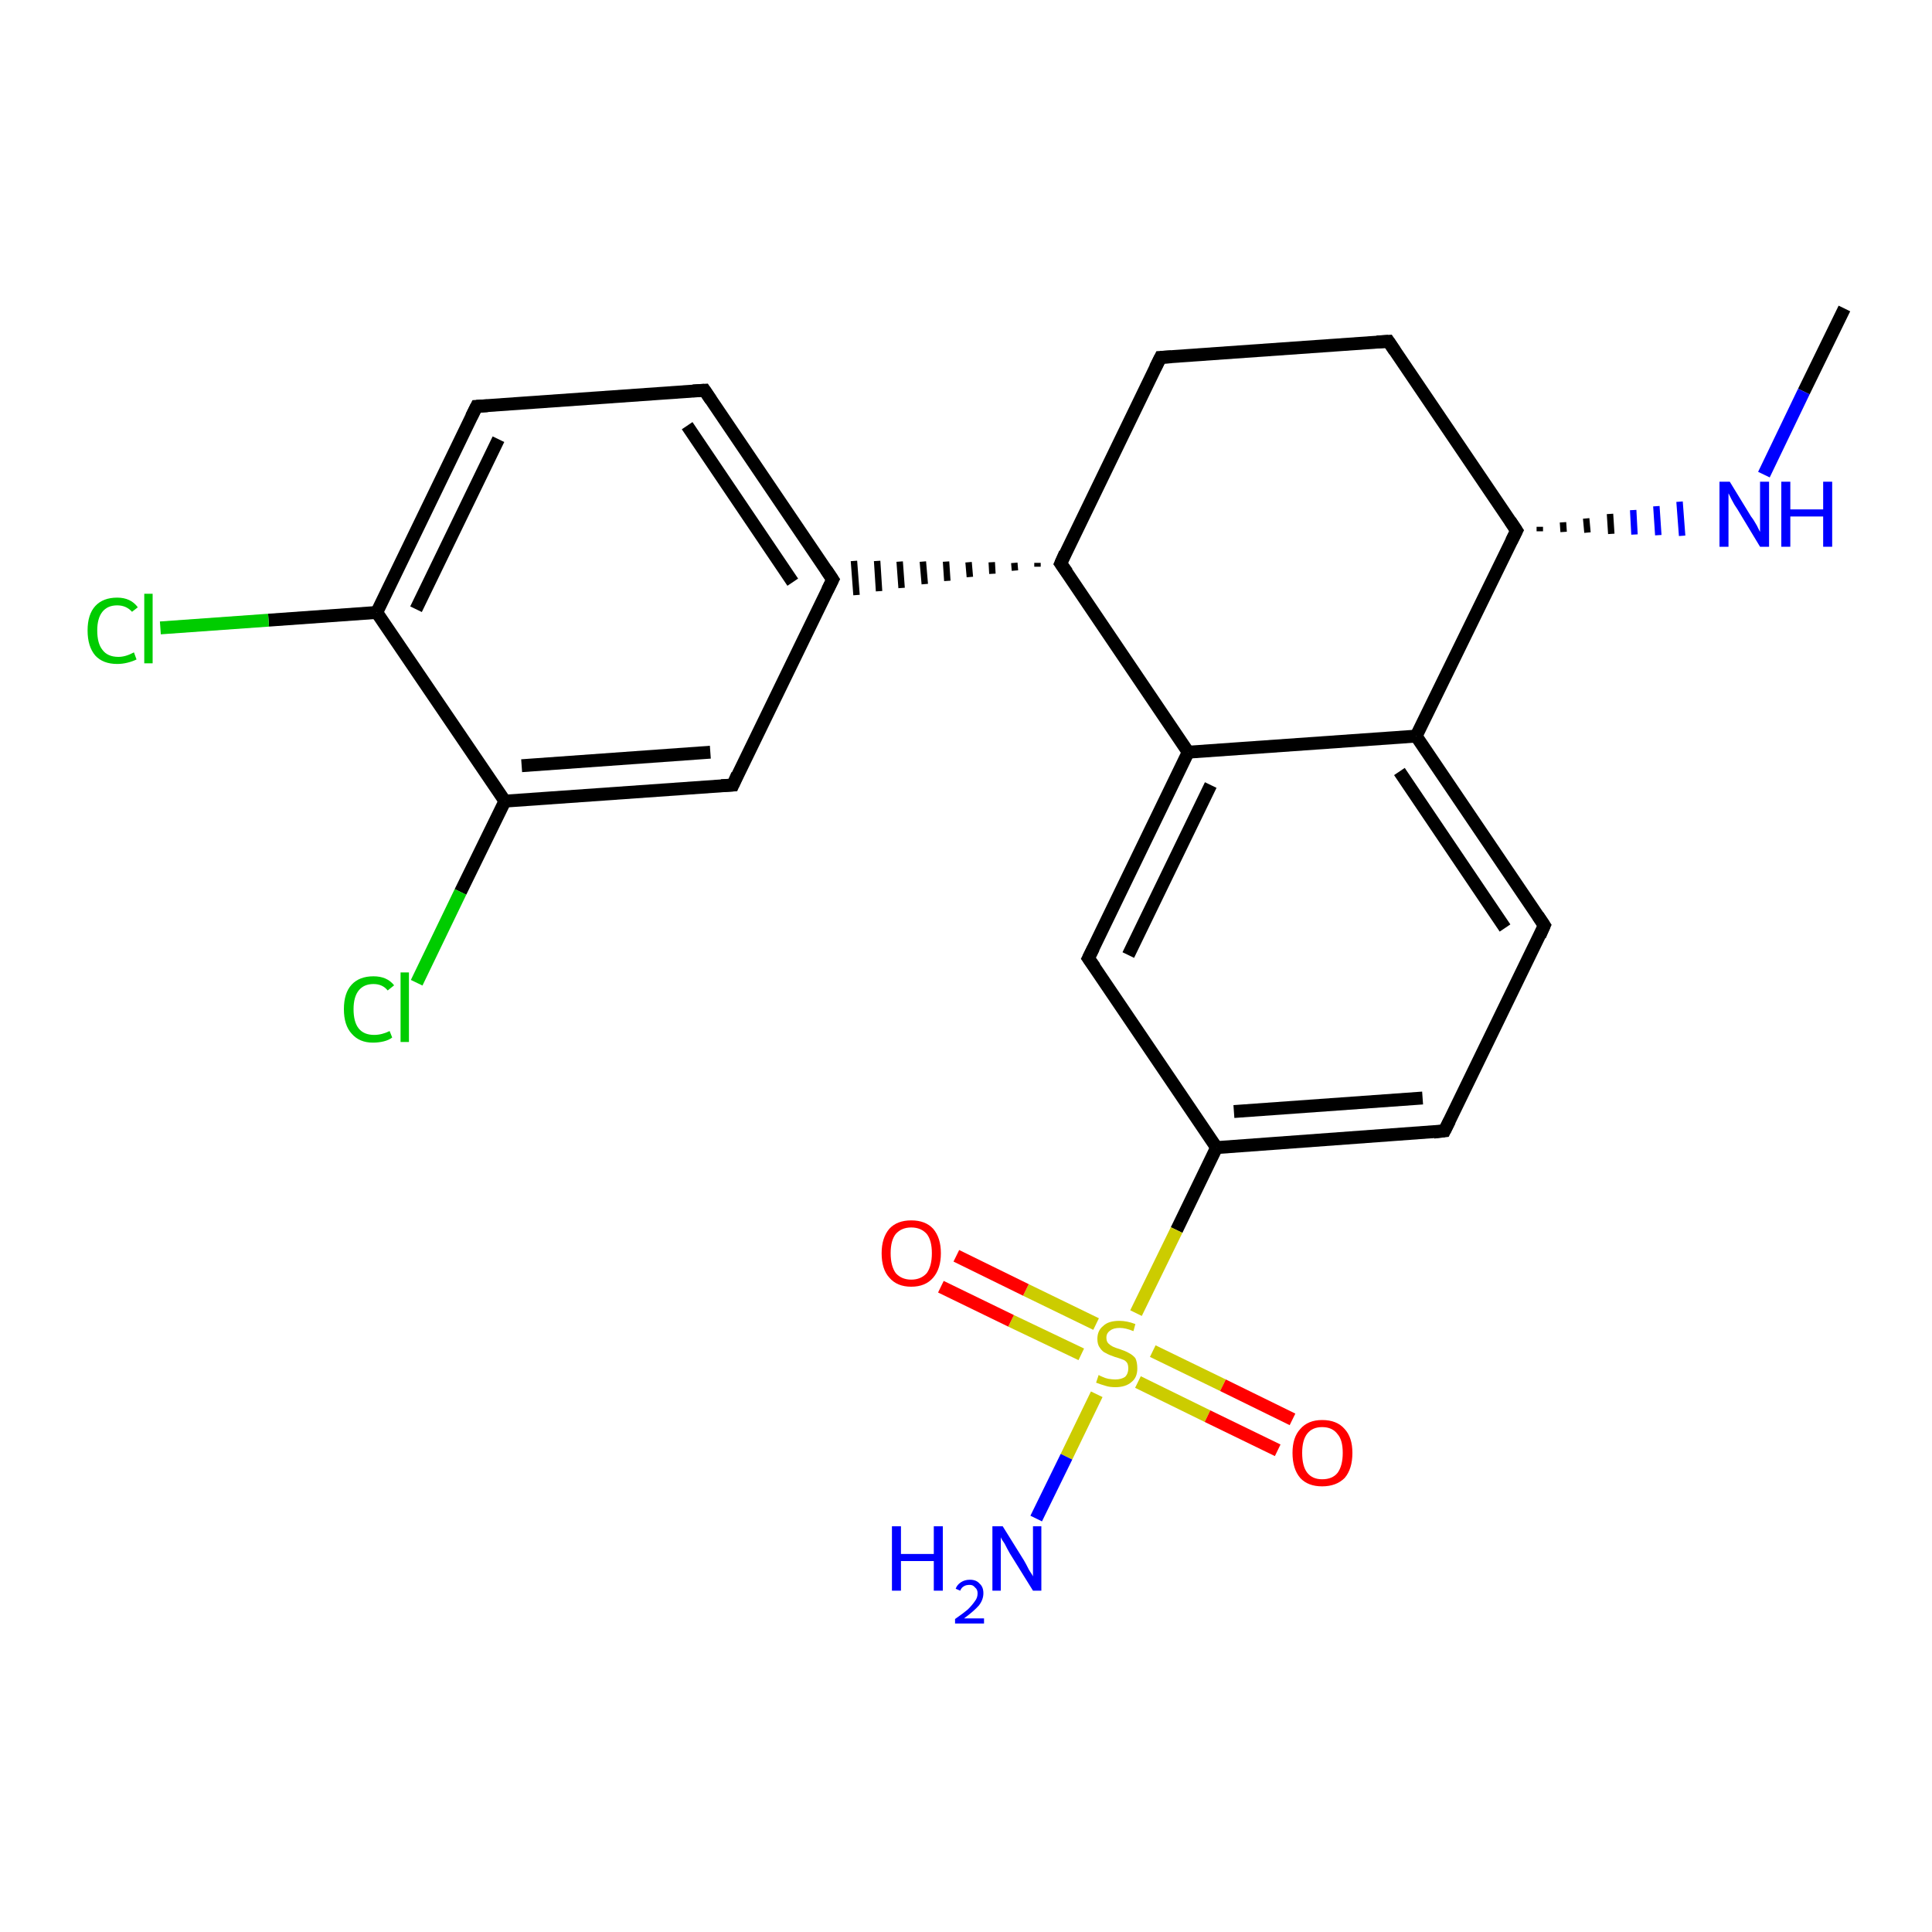 <?xml version='1.0' encoding='iso-8859-1'?>
<svg version='1.1' baseProfile='full'
              xmlns='http://www.w3.org/2000/svg'
                      xmlns:rdkit='http://www.rdkit.org/xml'
                      xmlns:xlink='http://www.w3.org/1999/xlink'
                  xml:space='preserve'
width='300px' height='300px' viewBox='0 0 300 300'>
<!-- END OF HEADER -->
<rect style='opacity:1.0;fill:#FFFFFF;stroke:none' width='300.0' height='300.0' x='0.0' y='0.0'> </rect>
<path class='bond-0 atom-0 atom-1' d='M 286.4,47.9 L 280.1,60.8' style='fill:none;fill-rule:evenodd;stroke:#000000;stroke-width:2.0px;stroke-linecap:butt;stroke-linejoin:miter;stroke-opacity:1' />
<path class='bond-0 atom-0 atom-1' d='M 280.1,60.8 L 273.9,73.7' style='fill:none;fill-rule:evenodd;stroke:#0000FF;stroke-width:2.0px;stroke-linecap:butt;stroke-linejoin:miter;stroke-opacity:1' />
<path class='bond-1 atom-2 atom-1' d='M 239.1,82.5 L 239.1,81.8' style='fill:none;fill-rule:evenodd;stroke:#000000;stroke-width:1.0px;stroke-linecap:butt;stroke-linejoin:miter;stroke-opacity:1' />
<path class='bond-1 atom-2 atom-1' d='M 242.8,82.6 L 242.7,81.1' style='fill:none;fill-rule:evenodd;stroke:#000000;stroke-width:1.0px;stroke-linecap:butt;stroke-linejoin:miter;stroke-opacity:1' />
<path class='bond-1 atom-2 atom-1' d='M 246.5,82.7 L 246.3,80.5' style='fill:none;fill-rule:evenodd;stroke:#000000;stroke-width:1.0px;stroke-linecap:butt;stroke-linejoin:miter;stroke-opacity:1' />
<path class='bond-1 atom-2 atom-1' d='M 250.2,82.9 L 250.0,79.8' style='fill:none;fill-rule:evenodd;stroke:#000000;stroke-width:1.0px;stroke-linecap:butt;stroke-linejoin:miter;stroke-opacity:1' />
<path class='bond-1 atom-2 atom-1' d='M 253.8,83.0 L 253.6,79.2' style='fill:none;fill-rule:evenodd;stroke:#0000FF;stroke-width:1.0px;stroke-linecap:butt;stroke-linejoin:miter;stroke-opacity:1' />
<path class='bond-1 atom-2 atom-1' d='M 257.5,83.1 L 257.2,78.6' style='fill:none;fill-rule:evenodd;stroke:#0000FF;stroke-width:1.0px;stroke-linecap:butt;stroke-linejoin:miter;stroke-opacity:1' />
<path class='bond-1 atom-2 atom-1' d='M 261.2,83.2 L 260.8,77.9' style='fill:none;fill-rule:evenodd;stroke:#0000FF;stroke-width:1.0px;stroke-linecap:butt;stroke-linejoin:miter;stroke-opacity:1' />
<path class='bond-2 atom-2 atom-3' d='M 235.5,82.4 L 215.6,53.0' style='fill:none;fill-rule:evenodd;stroke:#000000;stroke-width:2.0px;stroke-linecap:butt;stroke-linejoin:miter;stroke-opacity:1' />
<path class='bond-3 atom-3 atom-4' d='M 215.6,53.0 L 180.2,55.5' style='fill:none;fill-rule:evenodd;stroke:#000000;stroke-width:2.0px;stroke-linecap:butt;stroke-linejoin:miter;stroke-opacity:1' />
<path class='bond-4 atom-4 atom-5' d='M 180.2,55.5 L 164.7,87.5' style='fill:none;fill-rule:evenodd;stroke:#000000;stroke-width:2.0px;stroke-linecap:butt;stroke-linejoin:miter;stroke-opacity:1' />
<path class='bond-5 atom-5 atom-6' d='M 161.1,87.4 L 161.1,88.0' style='fill:none;fill-rule:evenodd;stroke:#000000;stroke-width:1.0px;stroke-linecap:butt;stroke-linejoin:miter;stroke-opacity:1' />
<path class='bond-5 atom-5 atom-6' d='M 157.5,87.4 L 157.6,88.6' style='fill:none;fill-rule:evenodd;stroke:#000000;stroke-width:1.0px;stroke-linecap:butt;stroke-linejoin:miter;stroke-opacity:1' />
<path class='bond-5 atom-5 atom-6' d='M 154.0,87.3 L 154.1,89.1' style='fill:none;fill-rule:evenodd;stroke:#000000;stroke-width:1.0px;stroke-linecap:butt;stroke-linejoin:miter;stroke-opacity:1' />
<path class='bond-5 atom-5 atom-6' d='M 150.4,87.3 L 150.6,89.6' style='fill:none;fill-rule:evenodd;stroke:#000000;stroke-width:1.0px;stroke-linecap:butt;stroke-linejoin:miter;stroke-opacity:1' />
<path class='bond-5 atom-5 atom-6' d='M 146.9,87.2 L 147.1,90.2' style='fill:none;fill-rule:evenodd;stroke:#000000;stroke-width:1.0px;stroke-linecap:butt;stroke-linejoin:miter;stroke-opacity:1' />
<path class='bond-5 atom-5 atom-6' d='M 143.3,87.2 L 143.6,90.7' style='fill:none;fill-rule:evenodd;stroke:#000000;stroke-width:1.0px;stroke-linecap:butt;stroke-linejoin:miter;stroke-opacity:1' />
<path class='bond-5 atom-5 atom-6' d='M 139.7,87.2 L 140.0,91.3' style='fill:none;fill-rule:evenodd;stroke:#000000;stroke-width:1.0px;stroke-linecap:butt;stroke-linejoin:miter;stroke-opacity:1' />
<path class='bond-5 atom-5 atom-6' d='M 136.2,87.1 L 136.5,91.8' style='fill:none;fill-rule:evenodd;stroke:#000000;stroke-width:1.0px;stroke-linecap:butt;stroke-linejoin:miter;stroke-opacity:1' />
<path class='bond-5 atom-5 atom-6' d='M 132.6,87.1 L 133.0,92.4' style='fill:none;fill-rule:evenodd;stroke:#000000;stroke-width:1.0px;stroke-linecap:butt;stroke-linejoin:miter;stroke-opacity:1' />
<path class='bond-6 atom-6 atom-7' d='M 129.3,90.0 L 109.4,60.6' style='fill:none;fill-rule:evenodd;stroke:#000000;stroke-width:2.0px;stroke-linecap:butt;stroke-linejoin:miter;stroke-opacity:1' />
<path class='bond-6 atom-6 atom-7' d='M 123.1,90.4 L 106.7,66.1' style='fill:none;fill-rule:evenodd;stroke:#000000;stroke-width:2.0px;stroke-linecap:butt;stroke-linejoin:miter;stroke-opacity:1' />
<path class='bond-7 atom-7 atom-8' d='M 109.4,60.6 L 74.0,63.1' style='fill:none;fill-rule:evenodd;stroke:#000000;stroke-width:2.0px;stroke-linecap:butt;stroke-linejoin:miter;stroke-opacity:1' />
<path class='bond-8 atom-8 atom-9' d='M 74.0,63.1 L 58.5,95.1' style='fill:none;fill-rule:evenodd;stroke:#000000;stroke-width:2.0px;stroke-linecap:butt;stroke-linejoin:miter;stroke-opacity:1' />
<path class='bond-8 atom-8 atom-9' d='M 77.4,68.2 L 64.6,94.6' style='fill:none;fill-rule:evenodd;stroke:#000000;stroke-width:2.0px;stroke-linecap:butt;stroke-linejoin:miter;stroke-opacity:1' />
<path class='bond-9 atom-9 atom-10' d='M 58.5,95.1 L 41.7,96.3' style='fill:none;fill-rule:evenodd;stroke:#000000;stroke-width:2.0px;stroke-linecap:butt;stroke-linejoin:miter;stroke-opacity:1' />
<path class='bond-9 atom-9 atom-10' d='M 41.7,96.3 L 24.9,97.5' style='fill:none;fill-rule:evenodd;stroke:#00CC00;stroke-width:2.0px;stroke-linecap:butt;stroke-linejoin:miter;stroke-opacity:1' />
<path class='bond-10 atom-9 atom-11' d='M 58.5,95.1 L 78.4,124.4' style='fill:none;fill-rule:evenodd;stroke:#000000;stroke-width:2.0px;stroke-linecap:butt;stroke-linejoin:miter;stroke-opacity:1' />
<path class='bond-11 atom-11 atom-12' d='M 78.4,124.4 L 71.5,138.5' style='fill:none;fill-rule:evenodd;stroke:#000000;stroke-width:2.0px;stroke-linecap:butt;stroke-linejoin:miter;stroke-opacity:1' />
<path class='bond-11 atom-11 atom-12' d='M 71.5,138.5 L 64.7,152.6' style='fill:none;fill-rule:evenodd;stroke:#00CC00;stroke-width:2.0px;stroke-linecap:butt;stroke-linejoin:miter;stroke-opacity:1' />
<path class='bond-12 atom-11 atom-13' d='M 78.4,124.4 L 113.8,121.9' style='fill:none;fill-rule:evenodd;stroke:#000000;stroke-width:2.0px;stroke-linecap:butt;stroke-linejoin:miter;stroke-opacity:1' />
<path class='bond-12 atom-11 atom-13' d='M 81.0,118.9 L 110.3,116.8' style='fill:none;fill-rule:evenodd;stroke:#000000;stroke-width:2.0px;stroke-linecap:butt;stroke-linejoin:miter;stroke-opacity:1' />
<path class='bond-13 atom-5 atom-14' d='M 164.7,87.5 L 184.5,116.8' style='fill:none;fill-rule:evenodd;stroke:#000000;stroke-width:2.0px;stroke-linecap:butt;stroke-linejoin:miter;stroke-opacity:1' />
<path class='bond-14 atom-14 atom-15' d='M 184.5,116.8 L 169.0,148.8' style='fill:none;fill-rule:evenodd;stroke:#000000;stroke-width:2.0px;stroke-linecap:butt;stroke-linejoin:miter;stroke-opacity:1' />
<path class='bond-14 atom-14 atom-15' d='M 188.0,121.9 L 175.2,148.3' style='fill:none;fill-rule:evenodd;stroke:#000000;stroke-width:2.0px;stroke-linecap:butt;stroke-linejoin:miter;stroke-opacity:1' />
<path class='bond-15 atom-15 atom-16' d='M 169.0,148.8 L 188.9,178.2' style='fill:none;fill-rule:evenodd;stroke:#000000;stroke-width:2.0px;stroke-linecap:butt;stroke-linejoin:miter;stroke-opacity:1' />
<path class='bond-16 atom-16 atom-17' d='M 188.9,178.2 L 224.3,175.6' style='fill:none;fill-rule:evenodd;stroke:#000000;stroke-width:2.0px;stroke-linecap:butt;stroke-linejoin:miter;stroke-opacity:1' />
<path class='bond-16 atom-16 atom-17' d='M 191.6,172.6 L 220.9,170.5' style='fill:none;fill-rule:evenodd;stroke:#000000;stroke-width:2.0px;stroke-linecap:butt;stroke-linejoin:miter;stroke-opacity:1' />
<path class='bond-17 atom-17 atom-18' d='M 224.3,175.6 L 239.8,143.7' style='fill:none;fill-rule:evenodd;stroke:#000000;stroke-width:2.0px;stroke-linecap:butt;stroke-linejoin:miter;stroke-opacity:1' />
<path class='bond-18 atom-18 atom-19' d='M 239.8,143.7 L 219.9,114.3' style='fill:none;fill-rule:evenodd;stroke:#000000;stroke-width:2.0px;stroke-linecap:butt;stroke-linejoin:miter;stroke-opacity:1' />
<path class='bond-18 atom-18 atom-19' d='M 233.7,144.1 L 217.3,119.8' style='fill:none;fill-rule:evenodd;stroke:#000000;stroke-width:2.0px;stroke-linecap:butt;stroke-linejoin:miter;stroke-opacity:1' />
<path class='bond-19 atom-16 atom-20' d='M 188.9,178.2 L 182.7,191.0' style='fill:none;fill-rule:evenodd;stroke:#000000;stroke-width:2.0px;stroke-linecap:butt;stroke-linejoin:miter;stroke-opacity:1' />
<path class='bond-19 atom-16 atom-20' d='M 182.7,191.0 L 176.4,203.9' style='fill:none;fill-rule:evenodd;stroke:#CCCC00;stroke-width:2.0px;stroke-linecap:butt;stroke-linejoin:miter;stroke-opacity:1' />
<path class='bond-20 atom-20 atom-21' d='M 170.3,216.5 L 165.6,226.2' style='fill:none;fill-rule:evenodd;stroke:#CCCC00;stroke-width:2.0px;stroke-linecap:butt;stroke-linejoin:miter;stroke-opacity:1' />
<path class='bond-20 atom-20 atom-21' d='M 165.6,226.2 L 160.9,235.8' style='fill:none;fill-rule:evenodd;stroke:#0000FF;stroke-width:2.0px;stroke-linecap:butt;stroke-linejoin:miter;stroke-opacity:1' />
<path class='bond-21 atom-20 atom-22' d='M 170.2,205.6 L 159.3,200.3' style='fill:none;fill-rule:evenodd;stroke:#CCCC00;stroke-width:2.0px;stroke-linecap:butt;stroke-linejoin:miter;stroke-opacity:1' />
<path class='bond-21 atom-20 atom-22' d='M 159.3,200.3 L 148.5,195.0' style='fill:none;fill-rule:evenodd;stroke:#FF0000;stroke-width:2.0px;stroke-linecap:butt;stroke-linejoin:miter;stroke-opacity:1' />
<path class='bond-21 atom-20 atom-22' d='M 167.9,210.3 L 157.0,205.1' style='fill:none;fill-rule:evenodd;stroke:#CCCC00;stroke-width:2.0px;stroke-linecap:butt;stroke-linejoin:miter;stroke-opacity:1' />
<path class='bond-21 atom-20 atom-22' d='M 157.0,205.1 L 146.1,199.8' style='fill:none;fill-rule:evenodd;stroke:#FF0000;stroke-width:2.0px;stroke-linecap:butt;stroke-linejoin:miter;stroke-opacity:1' />
<path class='bond-22 atom-20 atom-23' d='M 176.7,214.6 L 187.5,219.9' style='fill:none;fill-rule:evenodd;stroke:#CCCC00;stroke-width:2.0px;stroke-linecap:butt;stroke-linejoin:miter;stroke-opacity:1' />
<path class='bond-22 atom-20 atom-23' d='M 187.5,219.9 L 198.4,225.2' style='fill:none;fill-rule:evenodd;stroke:#FF0000;stroke-width:2.0px;stroke-linecap:butt;stroke-linejoin:miter;stroke-opacity:1' />
<path class='bond-22 atom-20 atom-23' d='M 179.0,209.8 L 189.9,215.1' style='fill:none;fill-rule:evenodd;stroke:#CCCC00;stroke-width:2.0px;stroke-linecap:butt;stroke-linejoin:miter;stroke-opacity:1' />
<path class='bond-22 atom-20 atom-23' d='M 189.9,215.1 L 200.7,220.4' style='fill:none;fill-rule:evenodd;stroke:#FF0000;stroke-width:2.0px;stroke-linecap:butt;stroke-linejoin:miter;stroke-opacity:1' />
<path class='bond-23 atom-19 atom-2' d='M 219.9,114.3 L 235.5,82.4' style='fill:none;fill-rule:evenodd;stroke:#000000;stroke-width:2.0px;stroke-linecap:butt;stroke-linejoin:miter;stroke-opacity:1' />
<path class='bond-24 atom-13 atom-6' d='M 113.8,121.9 L 129.3,90.0' style='fill:none;fill-rule:evenodd;stroke:#000000;stroke-width:2.0px;stroke-linecap:butt;stroke-linejoin:miter;stroke-opacity:1' />
<path class='bond-25 atom-19 atom-14' d='M 219.9,114.3 L 184.5,116.8' style='fill:none;fill-rule:evenodd;stroke:#000000;stroke-width:2.0px;stroke-linecap:butt;stroke-linejoin:miter;stroke-opacity:1' />
<path d='M 234.5,80.9 L 235.5,82.4 L 234.7,84.0' style='fill:none;stroke:#000000;stroke-width:2.0px;stroke-linecap:butt;stroke-linejoin:miter;stroke-opacity:1;' />
<path d='M 216.6,54.5 L 215.6,53.0 L 213.8,53.1' style='fill:none;stroke:#000000;stroke-width:2.0px;stroke-linecap:butt;stroke-linejoin:miter;stroke-opacity:1;' />
<path d='M 181.9,55.4 L 180.2,55.5 L 179.4,57.1' style='fill:none;stroke:#000000;stroke-width:2.0px;stroke-linecap:butt;stroke-linejoin:miter;stroke-opacity:1;' />
<path d='M 165.4,85.9 L 164.7,87.5 L 165.7,88.9' style='fill:none;stroke:#000000;stroke-width:2.0px;stroke-linecap:butt;stroke-linejoin:miter;stroke-opacity:1;' />
<path d='M 128.3,88.5 L 129.3,90.0 L 128.5,91.6' style='fill:none;stroke:#000000;stroke-width:2.0px;stroke-linecap:butt;stroke-linejoin:miter;stroke-opacity:1;' />
<path d='M 110.4,62.1 L 109.4,60.6 L 107.6,60.7' style='fill:none;stroke:#000000;stroke-width:2.0px;stroke-linecap:butt;stroke-linejoin:miter;stroke-opacity:1;' />
<path d='M 75.7,63.0 L 74.0,63.1 L 73.2,64.7' style='fill:none;stroke:#000000;stroke-width:2.0px;stroke-linecap:butt;stroke-linejoin:miter;stroke-opacity:1;' />
<path d='M 112.0,122.0 L 113.8,121.9 L 114.5,120.3' style='fill:none;stroke:#000000;stroke-width:2.0px;stroke-linecap:butt;stroke-linejoin:miter;stroke-opacity:1;' />
<path d='M 169.8,147.2 L 169.0,148.8 L 170.0,150.2' style='fill:none;stroke:#000000;stroke-width:2.0px;stroke-linecap:butt;stroke-linejoin:miter;stroke-opacity:1;' />
<path d='M 222.6,175.8 L 224.3,175.6 L 225.1,174.0' style='fill:none;stroke:#000000;stroke-width:2.0px;stroke-linecap:butt;stroke-linejoin:miter;stroke-opacity:1;' />
<path d='M 239.1,145.3 L 239.8,143.7 L 238.8,142.2' style='fill:none;stroke:#000000;stroke-width:2.0px;stroke-linecap:butt;stroke-linejoin:miter;stroke-opacity:1;' />
<path class='atom-1' d='M 268.6 74.8
L 271.9 80.2
Q 272.3 80.7, 272.8 81.6
Q 273.3 82.6, 273.3 82.6
L 273.3 74.8
L 274.7 74.8
L 274.7 84.9
L 273.3 84.9
L 269.8 79.1
Q 269.3 78.4, 268.9 77.6
Q 268.5 76.8, 268.4 76.6
L 268.4 84.9
L 267.0 84.9
L 267.0 74.8
L 268.6 74.8
' fill='#0000FF'/>
<path class='atom-1' d='M 276.6 74.8
L 278.0 74.8
L 278.0 79.1
L 283.1 79.1
L 283.1 74.8
L 284.5 74.8
L 284.5 84.9
L 283.1 84.9
L 283.1 80.2
L 278.0 80.2
L 278.0 84.9
L 276.6 84.9
L 276.6 74.8
' fill='#0000FF'/>
<path class='atom-10' d='M 13.6 97.9
Q 13.6 95.4, 14.8 94.1
Q 16.0 92.8, 18.2 92.8
Q 20.3 92.8, 21.4 94.3
L 20.5 95.0
Q 19.6 94.0, 18.2 94.0
Q 16.7 94.0, 15.9 95.0
Q 15.1 96.0, 15.1 97.9
Q 15.1 99.9, 15.9 100.9
Q 16.7 102.0, 18.4 102.0
Q 19.5 102.0, 20.8 101.3
L 21.2 102.4
Q 20.6 102.7, 19.8 102.9
Q 19.0 103.1, 18.2 103.1
Q 16.0 103.1, 14.8 101.8
Q 13.6 100.4, 13.6 97.9
' fill='#00CC00'/>
<path class='atom-10' d='M 22.4 92.2
L 23.7 92.2
L 23.7 103.0
L 22.4 103.0
L 22.4 92.2
' fill='#00CC00'/>
<path class='atom-12' d='M 53.4 156.7
Q 53.4 154.2, 54.6 152.9
Q 55.8 151.6, 58.0 151.6
Q 60.1 151.6, 61.2 153.0
L 60.2 153.8
Q 59.4 152.8, 58.0 152.8
Q 56.5 152.8, 55.7 153.8
Q 54.9 154.8, 54.9 156.7
Q 54.9 158.7, 55.7 159.7
Q 56.5 160.7, 58.1 160.7
Q 59.3 160.7, 60.5 160.1
L 60.9 161.1
Q 60.4 161.5, 59.6 161.7
Q 58.8 161.9, 57.9 161.9
Q 55.8 161.9, 54.6 160.5
Q 53.4 159.2, 53.4 156.7
' fill='#00CC00'/>
<path class='atom-12' d='M 62.2 151.0
L 63.5 151.0
L 63.5 161.8
L 62.2 161.8
L 62.2 151.0
' fill='#00CC00'/>
<path class='atom-20' d='M 170.6 213.5
Q 170.7 213.6, 171.2 213.8
Q 171.6 214.0, 172.1 214.1
Q 172.7 214.2, 173.2 214.2
Q 174.1 214.2, 174.7 213.8
Q 175.2 213.3, 175.2 212.5
Q 175.2 211.9, 175.0 211.6
Q 174.7 211.2, 174.3 211.1
Q 173.8 210.9, 173.1 210.7
Q 172.2 210.4, 171.7 210.1
Q 171.2 209.9, 170.8 209.3
Q 170.4 208.8, 170.4 207.9
Q 170.4 206.6, 171.3 205.9
Q 172.1 205.1, 173.8 205.1
Q 175.0 205.1, 176.3 205.6
L 176.0 206.7
Q 174.8 206.2, 173.9 206.2
Q 172.9 206.2, 172.4 206.6
Q 171.8 207.0, 171.8 207.7
Q 171.8 208.3, 172.1 208.6
Q 172.4 208.9, 172.8 209.1
Q 173.2 209.3, 173.9 209.5
Q 174.8 209.8, 175.3 210.1
Q 175.9 210.4, 176.3 210.9
Q 176.6 211.5, 176.6 212.5
Q 176.6 213.9, 175.7 214.6
Q 174.8 215.4, 173.2 215.4
Q 172.3 215.4, 171.7 215.2
Q 171.0 215.0, 170.2 214.7
L 170.6 213.5
' fill='#CCCC00'/>
<path class='atom-21' d='M 138.5 237.0
L 139.9 237.0
L 139.9 241.3
L 145.0 241.3
L 145.0 237.0
L 146.4 237.0
L 146.4 247.0
L 145.0 247.0
L 145.0 242.4
L 139.9 242.4
L 139.9 247.0
L 138.5 247.0
L 138.5 237.0
' fill='#0000FF'/>
<path class='atom-21' d='M 148.4 246.7
Q 148.6 246.1, 149.2 245.7
Q 149.8 245.3, 150.6 245.3
Q 151.6 245.3, 152.1 245.9
Q 152.7 246.4, 152.7 247.4
Q 152.7 248.4, 152.0 249.3
Q 151.2 250.2, 149.7 251.3
L 152.8 251.3
L 152.8 252.1
L 148.3 252.1
L 148.3 251.4
Q 149.6 250.5, 150.3 249.9
Q 151.0 249.2, 151.4 248.6
Q 151.8 248.1, 151.8 247.4
Q 151.8 246.8, 151.4 246.5
Q 151.1 246.1, 150.6 246.1
Q 150.0 246.1, 149.7 246.3
Q 149.3 246.5, 149.1 247.0
L 148.4 246.7
' fill='#0000FF'/>
<path class='atom-21' d='M 155.7 237.0
L 159.0 242.3
Q 159.3 242.8, 159.8 243.8
Q 160.4 244.7, 160.4 244.8
L 160.4 237.0
L 161.7 237.0
L 161.7 247.0
L 160.4 247.0
L 156.8 241.2
Q 156.4 240.5, 156.0 239.7
Q 155.5 239.0, 155.4 238.7
L 155.4 247.0
L 154.1 247.0
L 154.1 237.0
L 155.7 237.0
' fill='#0000FF'/>
<path class='atom-22' d='M 136.9 194.6
Q 136.9 192.2, 138.1 190.8
Q 139.3 189.5, 141.5 189.5
Q 143.7 189.5, 144.9 190.8
Q 146.1 192.2, 146.1 194.6
Q 146.1 197.0, 144.9 198.4
Q 143.7 199.8, 141.5 199.8
Q 139.3 199.8, 138.1 198.4
Q 136.9 197.1, 136.9 194.6
M 141.5 198.7
Q 143.0 198.7, 143.9 197.7
Q 144.7 196.6, 144.7 194.6
Q 144.7 192.6, 143.9 191.6
Q 143.0 190.6, 141.5 190.6
Q 140.0 190.6, 139.1 191.6
Q 138.3 192.6, 138.3 194.6
Q 138.3 196.6, 139.1 197.7
Q 140.0 198.7, 141.5 198.7
' fill='#FF0000'/>
<path class='atom-23' d='M 200.7 225.6
Q 200.7 223.2, 201.9 221.9
Q 203.1 220.5, 205.3 220.5
Q 207.6 220.5, 208.8 221.9
Q 210.0 223.2, 210.0 225.6
Q 210.0 228.1, 208.8 229.5
Q 207.5 230.8, 205.3 230.8
Q 203.1 230.8, 201.9 229.5
Q 200.7 228.1, 200.7 225.6
M 205.3 229.7
Q 206.9 229.7, 207.7 228.7
Q 208.5 227.6, 208.5 225.6
Q 208.5 223.6, 207.7 222.7
Q 206.9 221.6, 205.3 221.6
Q 203.8 221.6, 203.0 222.6
Q 202.2 223.6, 202.2 225.6
Q 202.2 227.7, 203.0 228.7
Q 203.8 229.7, 205.3 229.7
' fill='#FF0000'/>
</svg>

